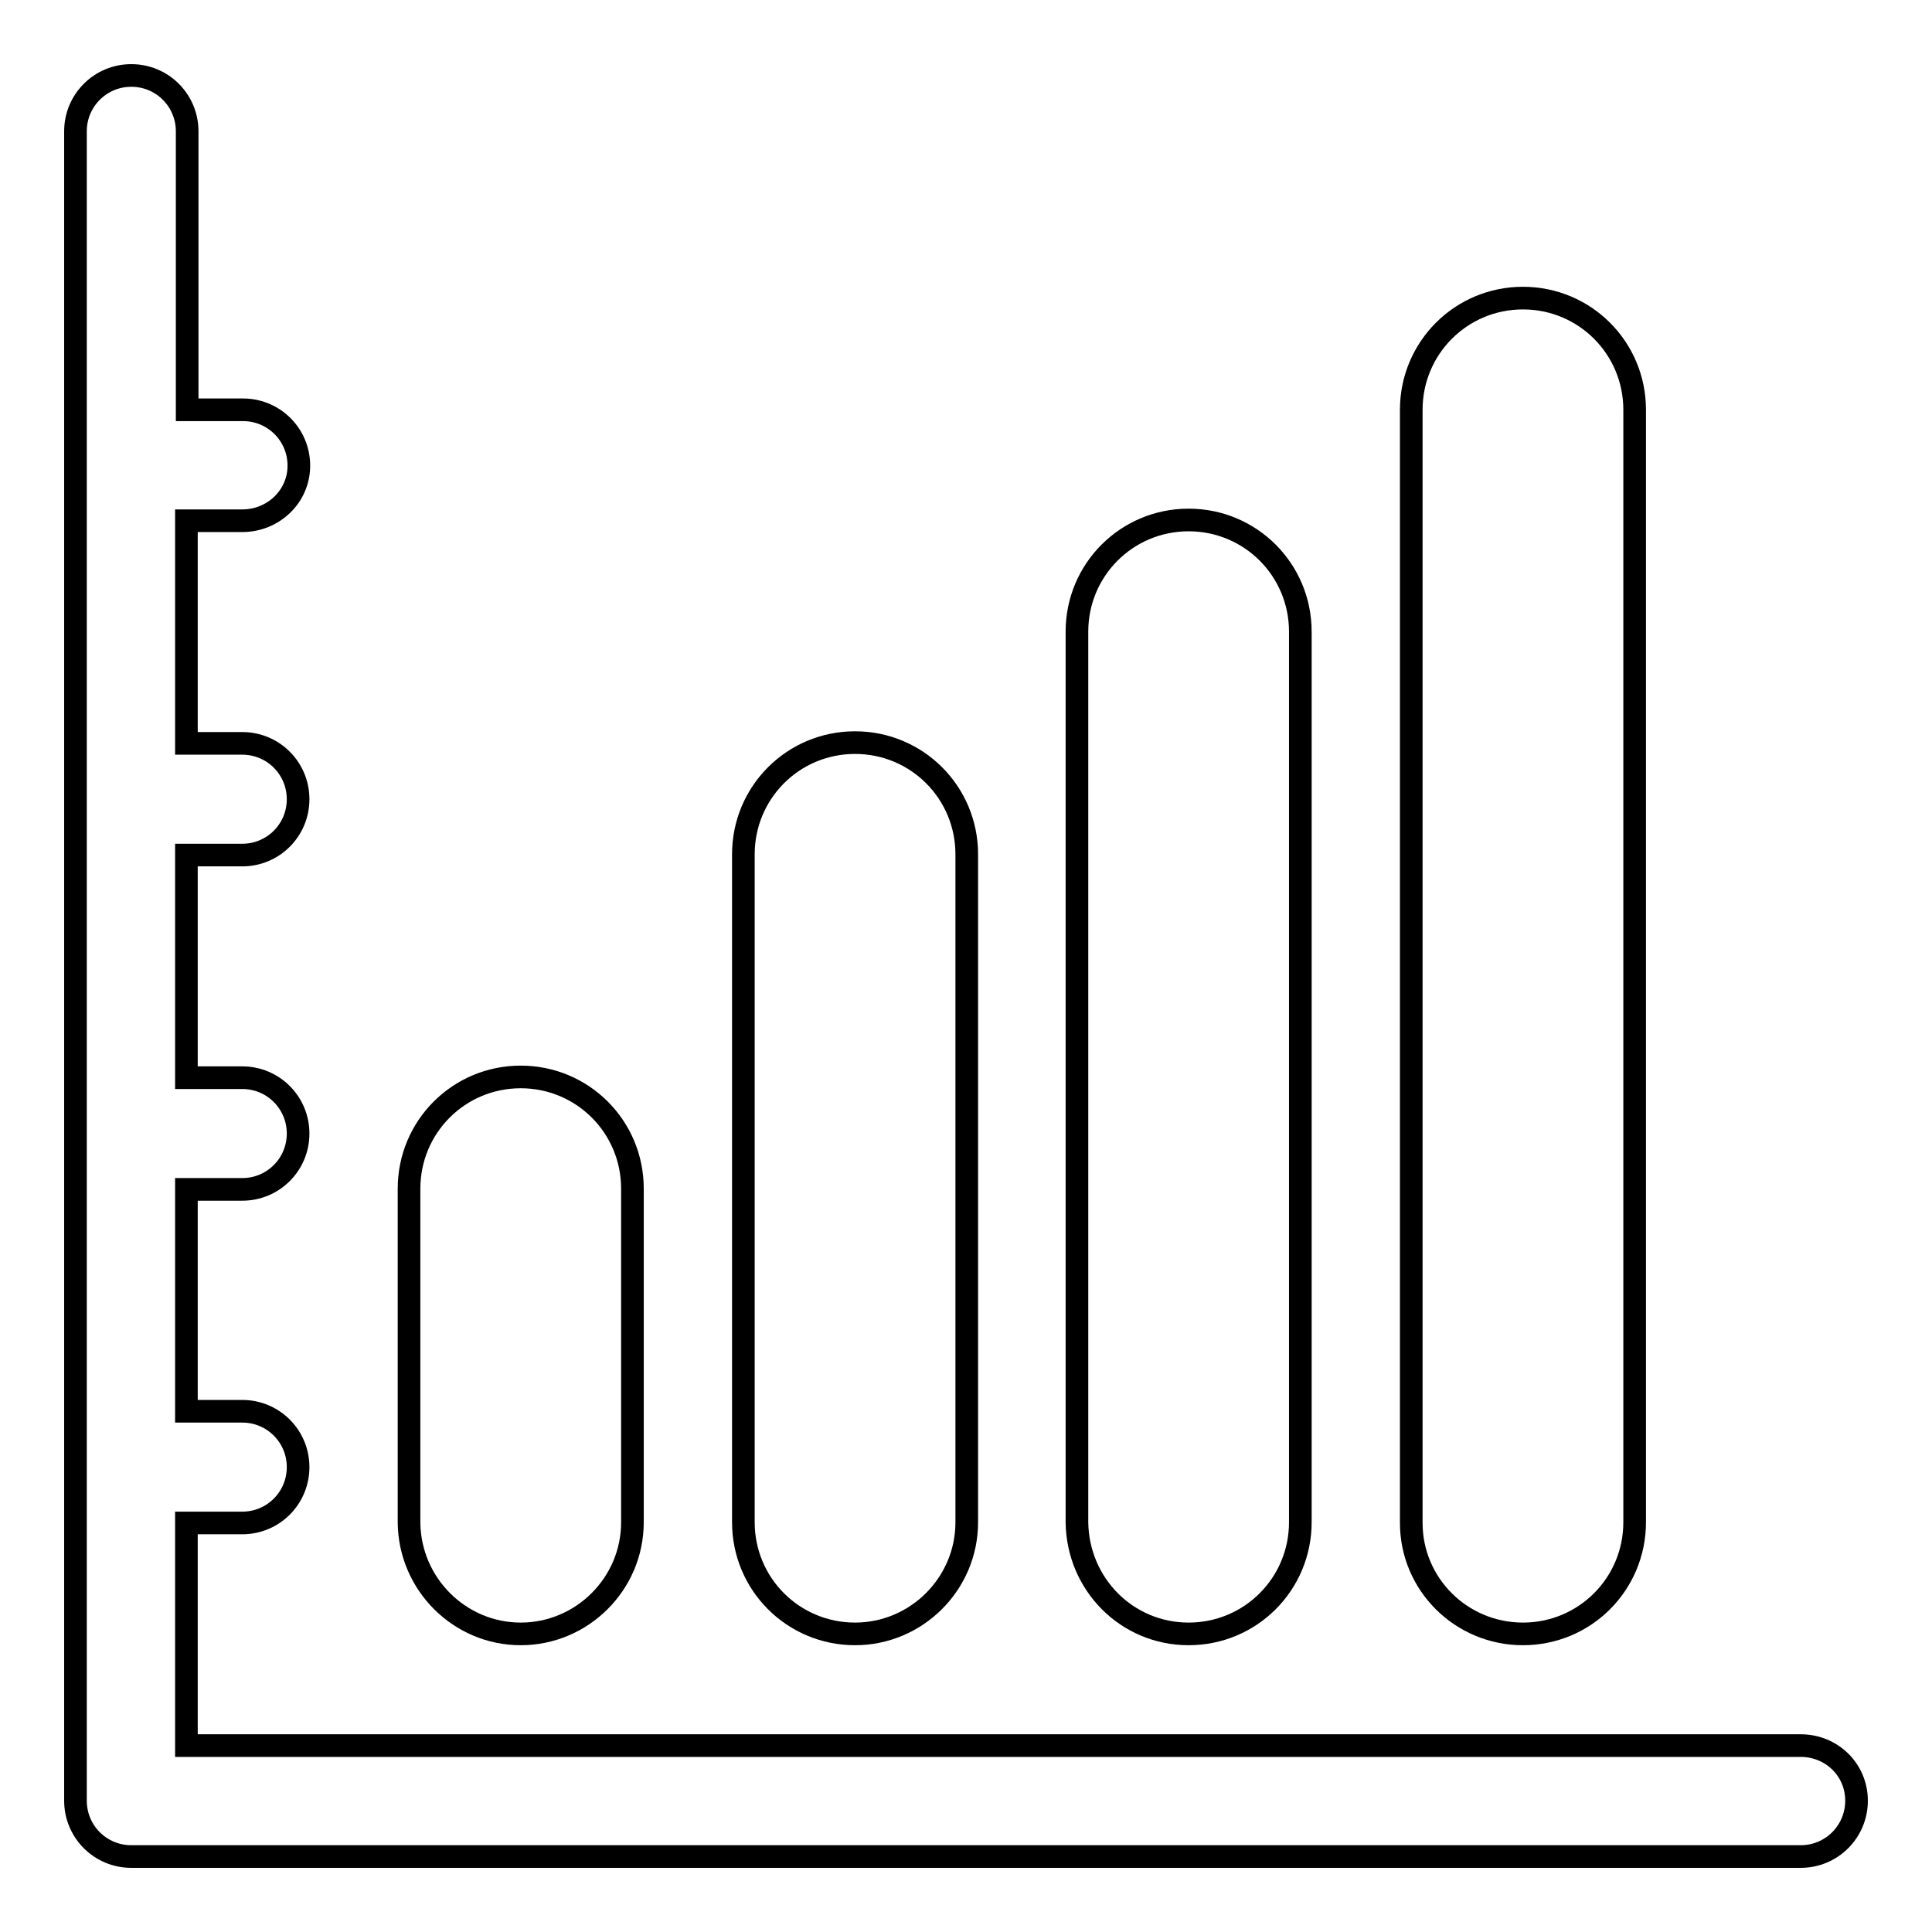 <?xml version="1.0" encoding="utf-8"?>
<!-- Svg Vector Icons : http://www.onlinewebfonts.com/icon -->
<!DOCTYPE svg PUBLIC "-//W3C//DTD SVG 1.1//EN" "http://www.w3.org/Graphics/SVG/1.1/DTD/svg11.dtd">
<svg version="1.1" xmlns="http://www.w3.org/2000/svg" xmlns:xlink="http://www.w3.org/1999/xlink" x="0px" y="0px" viewBox="0 0 256 256" enable-background="new 0 0 256 256" xml:space="preserve">
<g><g><g><path stroke-width="3" fill-opacity="0" stroke="#000000"  d="M246,238.6c0,4.1-3.3,7.4-7.4,7.4H17.4c-4.1,0-7.4-3.3-7.4-7.4V17.4c0-4.1,3.3-7.4,7.4-7.4c4.1,0,7.4,3.3,7.4,7.4v36.9h7.4c4.1,0,7.4,3.3,7.4,7.4S36.2,69,32.1,69h-7.4v29.5h7.4c4.1,0,7.4,3.3,7.4,7.4c0,4.1-3.3,7.4-7.4,7.4h-7.4v29.5h7.4c4.1,0,7.4,3.3,7.4,7.4s-3.3,7.4-7.4,7.4h-7.4V187h7.4c4.1,0,7.4,3.3,7.4,7.4s-3.3,7.4-7.4,7.4h-7.4v29.5h213.9C242.7,231.3,246,234.5,246,238.6z M69,216.5c8.1,0,14.8-6.6,14.8-14.8v-44.2c0-8.2-6.6-14.8-14.8-14.8s-14.8,6.6-14.8,14.8v44.3C54.3,209.9,60.9,216.5,69,216.5z M113.3,216.5c8.1,0,14.8-6.6,14.8-14.8v-88.5c0-8.2-6.6-14.8-14.8-14.8c-8.2,0-14.8,6.6-14.8,14.8v88.5C98.5,209.9,105.1,216.5,113.3,216.5z M157.5,216.5c8.2,0,14.8-6.6,14.8-14.8v-118c0-8.2-6.6-14.8-14.8-14.8s-14.8,6.6-14.8,14.8v118C142.8,209.9,149.3,216.5,157.5,216.5z M201.8,216.5c8.2,0,14.8-6.6,14.8-14.8V54.3c0-8.2-6.6-14.8-14.8-14.8S187,46.1,187,54.3v147.5C187,209.9,193.6,216.5,201.8,216.5z"/></g><g></g><g></g><g></g><g></g><g></g><g></g><g></g><g></g><g></g><g></g><g></g><g></g><g></g><g></g><g></g></g></g>
</svg>